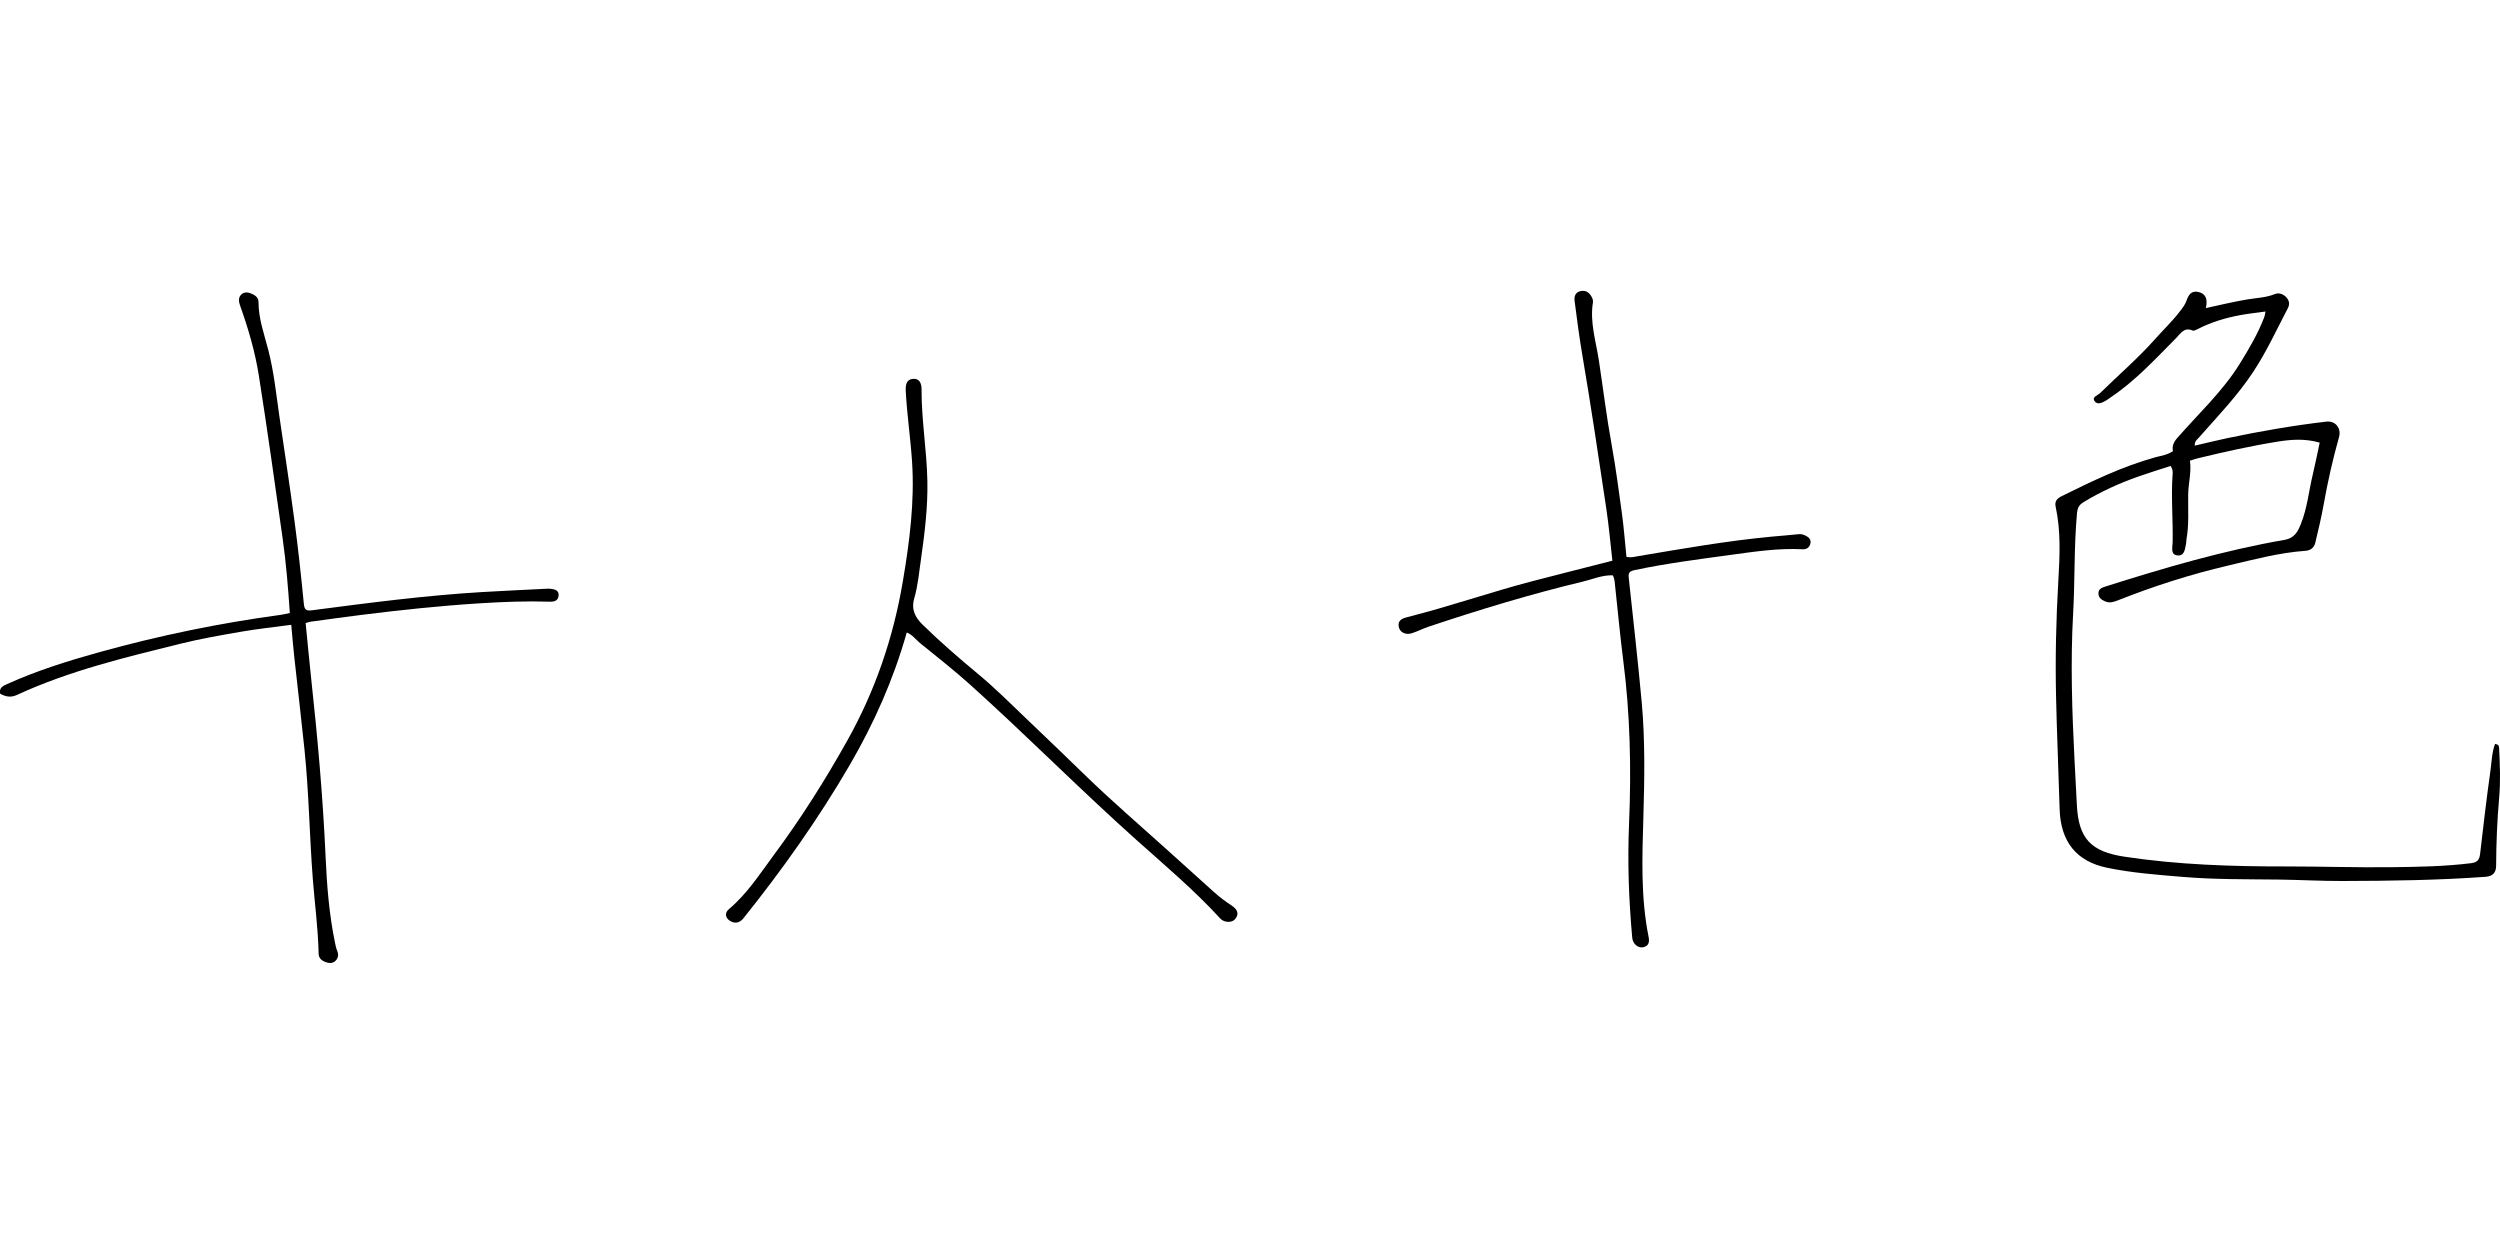 <?xml version="1.0" encoding="UTF-8"?><svg id="_レイヤー_2" xmlns="http://www.w3.org/2000/svg" viewBox="0 0 400 200"><defs><style>.cls-1{fill:none;}.cls-1,.cls-2{stroke-width:0px;}</style></defs><g id="_レイヤー_1-2"><rect class="cls-1" width="400" height="200"/><path class="cls-2" d="M399.23,119.03c.6.1.62.4.63.71.13,2.66.24,5.31,0,7.97-.32,3.59-.46,7.19-.48,10.79,0,1.15-.56,1.71-1.71,1.79-7.61.55-15.24.65-22.87.67-3.42.01-6.85-.19-10.28-.23-5.08-.06-10.16,0-15.22-.42-4.06-.34-8.13-.64-12.13-1.46-4.96-1.02-7.48-4.19-7.63-9.42-.17-5.97-.44-11.93-.57-17.9-.14-6.19,0-12.38.36-18.56.23-3.98.43-7.98-.43-11.92-.18-.82.22-1.29.92-1.64,4.89-2.42,9.79-4.8,15.09-6.26.92-.25,1.88-.36,2.76-.97-.16-.78.09-1.42.69-2.1,3.4-3.9,7.24-7.43,9.99-11.86,1.5-2.42,2.94-4.86,3.95-7.53.07-.19.09-.4.18-.85-1.44.2-2.75.34-4.04.58-2.39.44-4.7,1.14-6.87,2.26-.23.12-.55.29-.73.21-1.37-.6-1.92.45-2.66,1.2-3.35,3.36-6.54,6.88-10.54,9.53-.22.14-.41.32-.63.44-.61.35-1.4.79-1.87.13-.48-.69.49-.92.88-1.3,2.92-2.87,6.04-5.54,8.77-8.61,1.34-1.51,2.81-2.9,4.04-4.52.4-.52.79-1.02,1-1.63.32-.93.77-1.69,1.94-1.41,1.11.27,1.5,1.08,1.17,2.57,2.25-.49,4.42-1.01,6.62-1.38,1.48-.25,3.01-.28,4.45-.87.64-.26,1.39.03,1.87.61.41.5.5,1.05.17,1.67-1.77,3.39-3.36,6.86-5.47,10.08-2.54,3.88-5.75,7.2-8.8,10.66-.28.31-.67.56-.61,1.24,1.77-.41,3.51-.84,5.27-1.21,5.22-1.1,10.47-2.01,15.77-2.63,1.46-.17,2.44,1.06,2.03,2.49-.99,3.51-1.79,7.06-2.43,10.65-.37,2.09-.87,4.16-1.36,6.23-.18.79-.76,1.25-1.59,1.3-4.22.3-8.27,1.4-12.36,2.36-6.04,1.41-11.92,3.3-17.68,5.58-.63.25-1.28.46-2,.15-.61-.26-1.08-.61-1.07-1.3,0-.67.52-.89,1.1-1.07,9.42-2.99,18.9-5.77,28.66-7.47,1.66-.29,2.16-1.37,2.65-2.6,1-2.49,1.24-5.17,1.86-7.75.41-1.71.75-3.43,1.13-5.21-2.3-.66-4.47-.52-6.66-.17-4.33.69-8.6,1.65-12.85,2.68-.42.1-.82.25-1.25.38.26,1.85-.25,3.6-.28,5.39-.04,2.4.16,4.81-.28,7.2-.04.21,0,.44-.05.64-.2.85-.2,2.08-1.43,1.92-1.1-.14-.75-1.31-.73-2.06.08-3.65-.27-7.3,0-10.94.03-.38.03-.78-.32-1.31-1.69.55-3.45,1.09-5.18,1.7-3.03,1.07-5.94,2.39-8.7,4.06-.73.44-1.01.88-1.1,1.79-.49,5.35-.32,10.72-.62,16.08-.44,7.84-.17,15.72.23,23.57.12,2.36.25,4.72.37,7.08.27,5.33,2.25,7.42,7.55,8.23,8.61,1.31,17.28,1.58,25.97,1.57,5.64,0,11.29.19,16.93.12,4.21-.05,8.42-.12,12.62-.64.95-.12,1.33-.51,1.44-1.44.51-4.43,1.03-8.86,1.65-13.28.21-1.46.22-2.97.76-4.4Z"/><path class="cls-2" d="M48.9,99.67c.29,2.92.56,5.82.87,8.72,1.04,9.57,1.9,19.15,2.33,28.78.2,4.53.56,9.09,1.48,13.56.09.46.18.94.36,1.37.27.64.19,1.21-.29,1.66-.45.43-1.07.36-1.6.16-.58-.23-1.05-.61-1.07-1.32-.08-4-.62-7.96-.93-11.94-.53-6.9-.62-13.83-1.33-20.71-.51-4.96-1.1-9.91-1.64-14.87-.18-1.66-.32-3.32-.48-5.11-2.76.37-5.42.65-8.06,1.11-3.24.56-6.5,1.13-9.69,1.92-8.88,2.2-17.79,4.33-26.14,8.19-.98.45-1.8.29-2.68-.19-.21-.93.4-1.24,1.13-1.56,4.79-2.16,9.78-3.72,14.83-5.12,9.49-2.63,19.12-4.62,28.89-5.94.47-.06.93-.18,1.49-.3-.27-4.02-.59-8-1.15-11.95-1.23-8.68-2.44-17.36-3.8-26.01-.6-3.81-1.69-7.53-2.99-11.18-.23-.64-.31-1.22.06-1.69.34-.44.91-.58,1.53-.35.7.26,1.34.64,1.34,1.41,0,2.67.91,5.14,1.56,7.67.9,3.47,1.26,7.02,1.77,10.55.82,5.61,1.68,11.21,2.43,16.83.59,4.43,1.07,8.87,1.5,13.31.1,1.02.52,1.07,1.34.97,9.03-1.18,18.07-2.37,27.17-2.91,3.42-.2,6.85-.36,10.28-.53.22-.01.44-.02.65,0,.67.08,1.38.22,1.32,1.08-.06.8-.66,1.02-1.4.99-3.69-.12-7.38.02-11.06.25-6.45.4-12.88,1.08-19.29,1.89-2.67.33-5.33.71-7.99,1.07-.21.03-.41.12-.73.21Z"/><path class="cls-2" d="M257.98,89.69c-.32-2.78-.56-5.55-.97-8.3-1.22-8.15-2.43-16.3-3.81-24.42-.5-2.92-.88-5.84-1.26-8.78-.09-.69.06-1.34.8-1.57.73-.23,1.37,0,1.8.67.21.33.39.69.33,1.09-.52,3.18.48,6.21.95,9.29.68,4.49,1.23,9.01,2.04,13.47.66,3.64,1.13,7.29,1.64,10.95.32,2.33.49,4.67.73,7,.76.19,1.39-.03,2.02-.13,7.06-1.19,14.1-2.43,21.24-3.1,1.43-.13,2.85-.24,4.28-.39.42-.05.77.06,1.12.23.56.27.94.67.76,1.32-.17.6-.6.9-1.27.86-3.88-.2-7.71.39-11.53.91-5.11.7-10.23,1.35-15.28,2.42-.86.18-1.06.45-.97,1.25.71,6.61,1.46,13.22,2.07,19.84.56,6.13.45,12.29.27,18.44-.19,6.4-.44,12.8.83,19.13.15.73.12,1.51-.9,1.7-.81.14-1.62-.57-1.71-1.51-.56-6.09-.77-12.18-.51-18.29.37-8.78.18-17.53-.95-26.26-.49-3.83-.84-7.69-1.26-11.53-.07-.63-.06-1.28-.39-1.93-1.67-.06-3.2.62-4.77,1-8.36,2-16.56,4.5-24.71,7.22-.9.3-1.75.75-2.65,1.04-1.03.34-1.98-.14-2.13-1.07-.17-1.04.65-1.32,1.41-1.51,6.72-1.69,13.27-3.99,19.98-5.74,4.19-1.09,8.39-2.15,12.82-3.28Z"/><path class="cls-2" d="M145.08,101.2c-2.13,7.54-5.23,14.5-9.1,21.16-5.03,8.65-10.8,16.79-17.06,24.6-.58.73-1.42.87-2.19.33-.74-.52-.77-1.28-.07-1.86,2.91-2.46,4.93-5.63,7.16-8.64,4.32-5.82,8.18-11.93,11.72-18.25,4.49-8,7.4-16.53,8.92-25.55,1.07-6.33,1.89-12.68,1.47-19.12-.25-3.77-.81-7.51-1.01-11.29-.05-1.01.1-1.85,1.12-1.96,1.07-.12,1.42.71,1.41,1.72-.02,4.9.84,9.75.93,14.65.08,4.14-.42,8.23-1,12.32-.31,2.17-.51,4.38-1.11,6.47-.52,1.84.24,3.08,1.36,4.18,2.84,2.78,5.84,5.37,8.9,7.91,2.82,2.34,5.41,4.96,8.07,7.49,3.16,3,6.29,6.03,9.42,9.06,3.97,3.84,8.16,7.44,12.26,11.14,2.66,2.4,5.33,4.79,7.98,7.19.87.78,1.8,1.48,2.78,2.12,1.08.71,1.22,1.45.54,2.23-.49.56-1.73.54-2.34-.14-4.17-4.56-8.9-8.53-13.49-12.64-9.01-8.06-17.51-16.66-26.49-24.74-2.59-2.34-5.36-4.49-8.07-6.7-.68-.56-1.2-1.33-2.14-1.7Z"/></g></svg>